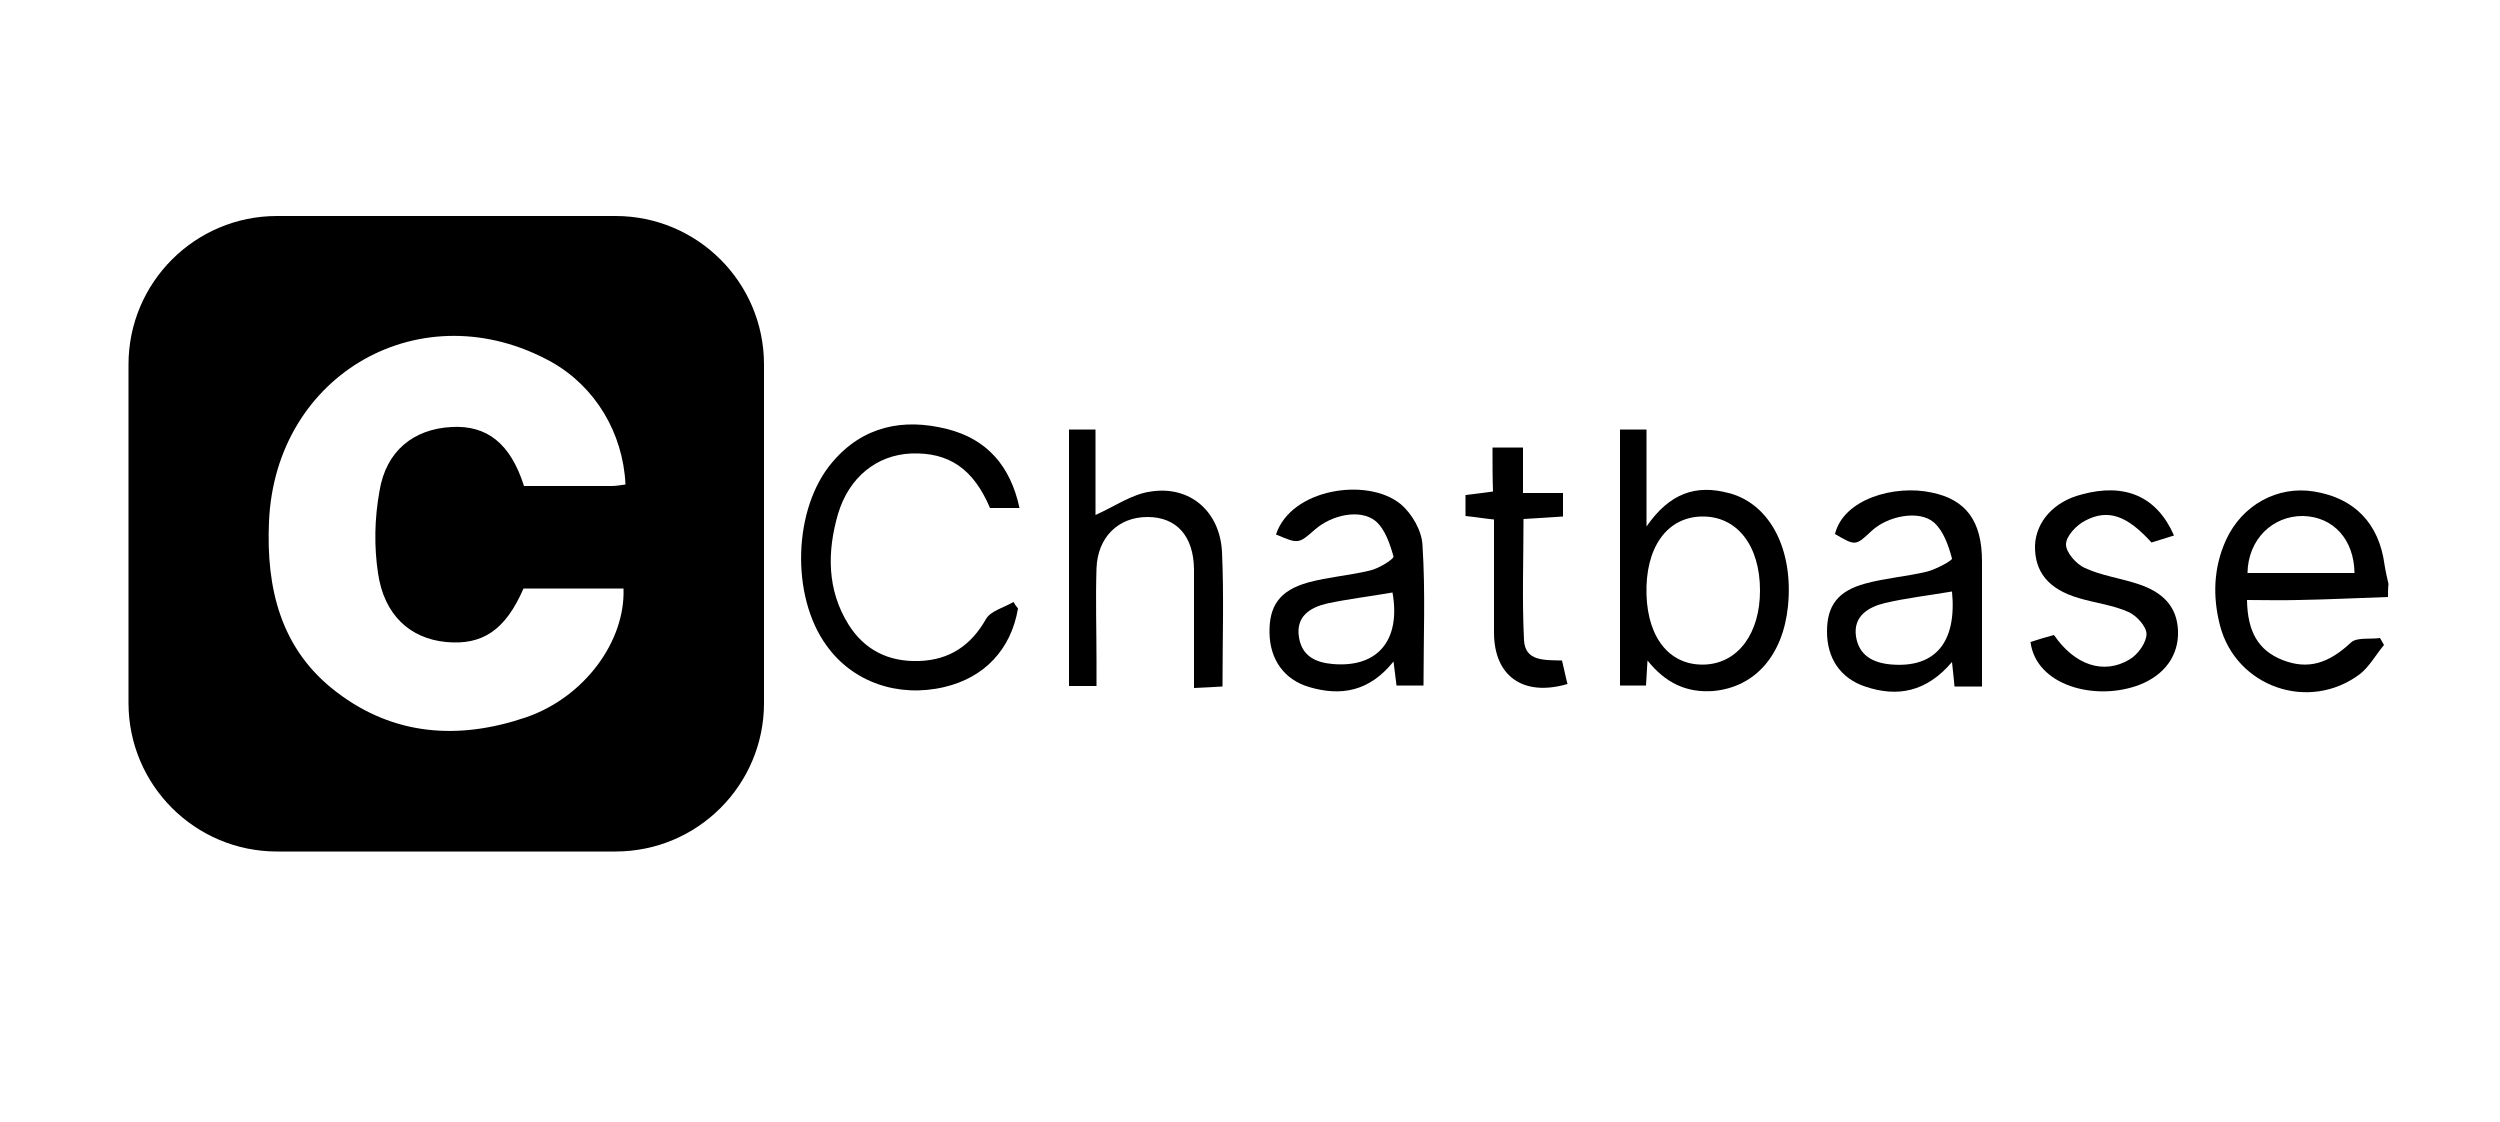 <?xml version="1.0" encoding="utf-8"?>
<!-- Generator: Adobe Illustrator 28.4.1, SVG Export Plug-In . SVG Version: 6.00 Build 0)  -->
<svg version="1.1" id="Capa_1" xmlns="http://www.w3.org/2000/svg" xmlns:xlink="http://www.w3.org/1999/xlink" x="0px" y="0px"
	 viewBox="0 0 500 224.5" style="enable-background:new 0 0 500 224.5;" xml:space="preserve">
<path d="M477.6,119.4c-6,0.2-12,0.5-17.9,0.6c-3.4,0.1-6.9,0-10.3,0c0.1,6.4,2.3,10.1,7.1,12c5.1,2,9.2,0.7,13.7-3.5
	c1.2-1.1,3.8-0.6,5.8-0.9c0.3,0.5,0.5,0.9,0.8,1.4c-1.6,1.9-2.9,4.3-4.8,5.8c-10.2,7.7-24.8,2.6-28-9.7c-1.5-5.8-1.3-11.6,1.2-17.1
	c3.2-7,10.3-10.9,17.6-9.7c8.1,1.3,13,6.4,14.1,14.6c0.2,1.3,0.5,2.6,0.8,3.9C477.6,117.6,477.6,118.5,477.6,119.4z M470.9,114.6
	c-0.1-6.7-4.2-11.2-10.2-11.4c-6.2-0.1-11.1,4.7-11.2,11.4C456.6,114.6,463.8,114.6,470.9,114.6z"/>
<path d="M203.6,121.7c-1.4,8.2-6.7,13.8-14.7,15.7c-9.3,2.2-18.4-1-23.6-8.3c-7.2-9.9-6.7-27.5,1.2-36.7c6.1-7.2,14.2-8.8,22.9-6.6
	c8,2,12.7,7.4,14.5,15.8c-2.2,0-4.1,0-5.9,0c-3.3-7.8-8.2-11.2-15.8-10.9c-6.8,0.3-12.4,4.7-14.6,12.1c-2.2,7.6-2.2,15.2,2.1,22.1
	c3.2,5.1,8,7.5,14.1,7.3c6.1-0.2,10.4-3.1,13.4-8.4c0.9-1.6,3.6-2.3,5.5-3.4C202.9,120.8,203.2,121.2,203.6,121.7z"/>
<path d="M329.5,132.1c-0.1,1.6-0.2,3.2-0.3,5c-1.7,0-3.3,0-5.2,0c0-16.9,0-33.9,0-51.2c1.6,0,3.2,0,5.3,0c0,6,0,12,0,19.4
	c4.7-6.8,10-8.4,16.4-6.7c0.1,0,0.3,0.1,0.4,0.1c8,2.3,12.6,11.3,11.5,22.5c-1,9.8-6.5,16.2-14.9,17
	C337.3,138.6,333.1,136.6,329.5,132.1z M352,118.1c0-9-4.6-14.9-11.6-14.8c-7,0.1-11.4,6.2-11.1,15.7c0.3,8.9,4.9,14.3,11.9,13.9
	C347.7,132.5,352,126.6,352,118.1z"/>
<path d="M255.2,106.9c3-9.2,18.3-11.5,24.9-6.1c2.3,1.9,4.3,5.4,4.4,8.3c0.6,9.2,0.2,18.5,0.2,28c-1.9,0-3.5,0-5.4,0
	c-0.2-1.4-0.3-2.7-0.6-4.8c-4.8,6-10.5,7-16.9,5.1c-5-1.5-7.8-5.5-7.9-10.8c-0.1-5.4,2-8.5,7.7-10.1c4-1.1,8.3-1.4,12.4-2.4
	c1.8-0.4,4.8-2.3,4.7-2.8c-0.7-2.5-1.7-5.5-3.6-7.1c-3.1-2.5-8.8-1.2-12.1,1.7C259.7,108.8,259.7,108.8,255.2,106.9z M278.5,118.5
	c-4.6,0.8-8.9,1.3-13.1,2.2c-3.4,0.8-6.3,2.6-5.6,6.8c0.6,3.7,3.3,5,6.7,5.3C275.5,133.6,280.2,128.1,278.5,118.5z"/>
<path d="M396.4,137.3c-2.1,0-3.6,0-5.5,0c-0.1-1.4-0.3-2.8-0.5-4.9c-5.1,6-10.9,7.1-17.4,4.9c-5-1.7-7.6-5.7-7.6-11
	c0-5.1,2.1-8.1,7.7-9.6c4-1.1,8.3-1.4,12.4-2.4c1.8-0.5,5-2.2,4.9-2.6c-0.7-2.6-1.7-5.5-3.6-7.2c-3-2.6-9.3-1.3-12.5,1.7
	c-3.2,3-3.2,3-7.3,0.6c1.7-7,11.9-9.9,19.3-8.3c6.9,1.4,10.1,5.7,10.1,13.8C396.4,120.4,396.4,128.6,396.4,137.3z M390.4,118.3
	c-4.7,0.8-9.1,1.3-13.4,2.3c-3.3,0.8-6.4,2.6-5.8,6.7c0.6,3.8,3.4,5.3,7.1,5.6C387,133.6,391.4,128.5,390.4,118.3z"/>
<path d="M213.8,85.9c1.7,0,3.2,0,5.3,0c0,6,0,11.8,0,17.1c3.8-1.7,7.3-4.2,11.1-4.7c7.8-1.2,13.8,4,14.2,12.1
	c0.4,8.8,0.1,17.6,0.1,26.9c-1.7,0.1-3.3,0.2-5.7,0.3c0-5.1,0-9.9,0-14.8c0-3,0-6,0-9c-0.1-6.6-3.5-10.4-9.3-10.4
	c-5.9,0-10,4.1-10.2,10.3c-0.2,6.1,0,12.3,0,18.4c0,1.6,0,3.2,0,5.1c-2,0-3.6,0-5.5,0C213.8,120.1,213.8,103.1,213.8,85.9z"/>
<path d="M434.8,107.1c-1.7,0.5-3.1,1-4.5,1.4c-4.8-5.3-8.6-6.8-13.2-4.4c-1.8,0.9-3.9,3.1-3.9,4.8c0,1.6,2.1,4,3.8,4.7
	c3.2,1.5,6.9,2,10.3,3.1c5.5,1.7,8.1,4.8,8.3,9.4c0.2,4.9-2.6,8.9-7.8,10.9c-8.8,3.3-20.6,0.1-21.7-8.6c1.5-0.5,3.2-1,4.7-1.4
	c4.1,6,9.9,8,15.1,4.9c1.7-1,3.4-3.4,3.4-5.1c0-1.5-2-3.7-3.6-4.4c-3.1-1.4-6.7-1.8-10-2.8c-6.1-1.8-8.8-5.3-8.7-10.5
	c0.2-4.8,3.8-8.8,9.3-10.2C425,96.5,431.4,99.3,434.8,107.1z"/>
<path d="M298.5,89.5c2.3,0,3.9,0,6.1,0c0,3,0,5.9,0,9.1c2.9,0,5.3,0,8,0c0,1.7,0,3,0,4.7c-2.5,0.2-5,0.3-7.9,0.5
	c0,8.2-0.3,16.2,0.1,24.2c0.2,4.3,4.1,4,7.6,4.1c0.4,1.6,0.7,3.2,1.1,4.7c-8.9,2.6-14.7-1.6-14.7-10.3c0-7.5,0-14.9,0-22.6
	c-2-0.2-3.7-0.5-5.7-0.7c0-1.4,0-2.6,0-4.2c1.7-0.2,3.4-0.4,5.5-0.7C298.5,95.5,298.5,92.7,298.5,89.5z"/>
<path d="M123.1,43.2H55.4c-16.4,0-29.7,13.3-29.7,29.7v67.7c0,16.4,13.3,29.7,29.7,29.7h67.7c16.4,0,29.7-13.3,29.7-29.7V72.9
	C152.8,56.5,139.5,43.2,123.1,43.2z M75.6,114.6c1.2,8.4,6.4,13.1,13.6,13.8c7.3,0.7,11.9-2.4,15.5-10.7c6.6,0,13.3,0,20,0
	c0.4,10.5-7.8,21.8-19.6,25.8c-13.3,4.5-26.3,3.7-37.8-5.1c-11.2-8.5-14.1-20.8-13.5-34.1c1.3-29.7,30.7-46.2,56.5-31.9
	c8.7,4.9,14.3,14.1,14.8,24.5c-0.9,0.1-1.8,0.3-2.7,0.3c-5.9,0-11.8,0-17.6,0c-2.7-8.5-7.4-12.2-14.5-11.8
	c-7.6,0.4-13.1,4.8-14.4,12.8C74.9,103.7,74.8,109.3,75.6,114.6z"/>
</svg>
